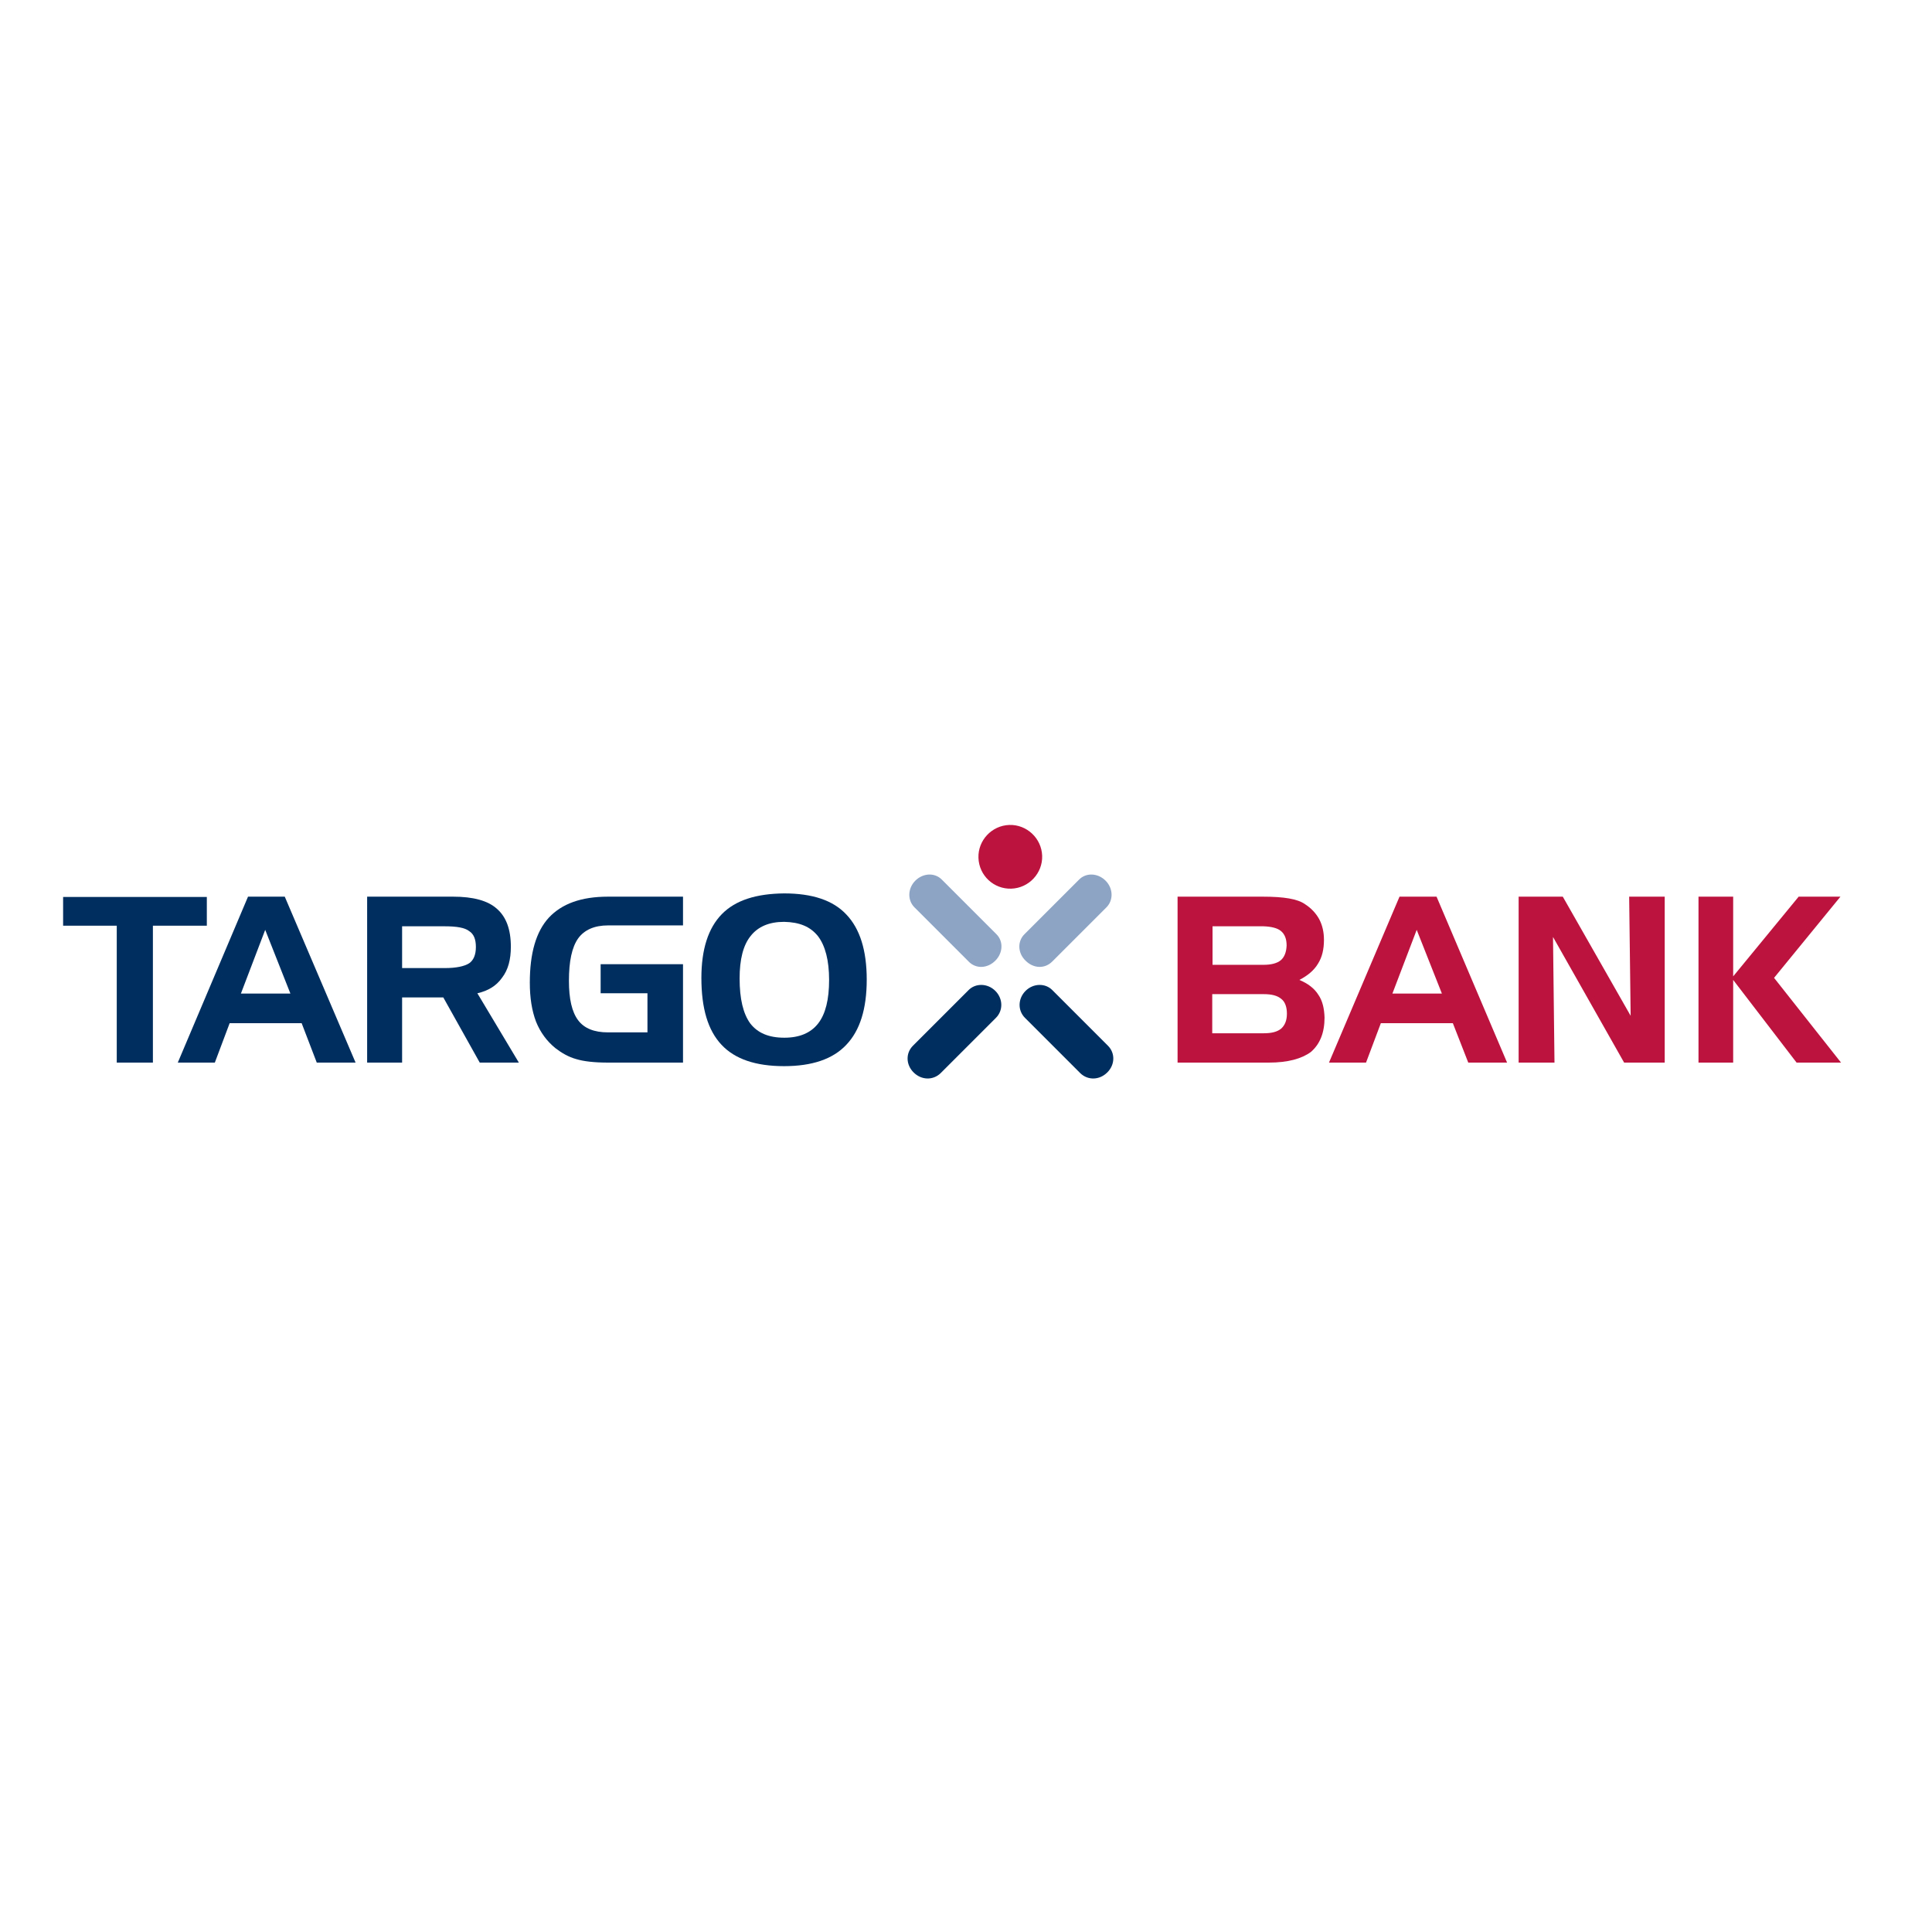 <?xml version="1.0" encoding="utf-8"?>
<!-- Generator: Adobe Illustrator 19.0.0, SVG Export Plug-In . SVG Version: 6.00 Build 0)  -->
<svg version="1.1" id="layer" xmlns="http://www.w3.org/2000/svg" xmlns:xlink="http://www.w3.org/1999/xlink" x="0px" y="0px"
	 viewBox="-153 -46 652 652" style="enable-background:new -153 -46 652 652;" xml:space="preserve">
<style type="text/css">
	.st0{fill:#002F5F;}
	.st1{fill:#BC133E;}
	.st2{fill:#8DA4C4;}
</style>
<polygon class="st0" points="-131.7,256.7 -131.7,266.4 -113.6,266.4 -113.6,312.6 -101.4,312.6 -101.4,266.4 -83.2,266.4 
	-83.2,256.7 "/>
<path class="st0" d="M-63.5,267.8l8.5,21.5h-16.7L-63.5,267.8z M-69.3,256.6l-23.7,56h12.5l5-13.3h24.3l5.1,13.3H-33l-23.9-56H-69.3
	z"/>
<path class="st0" d="M-29.1,256.6h29c6.7,0,11.7,1.3,14.8,4.1c3.1,2.7,4.7,6.9,4.7,12.8c0,4.3-0.9,7.8-3,10.5
	c-1.9,2.7-4.7,4.4-8.3,5.2l14,23.4H8.9l-12.3-22h-13.9v22h-11.8V256.6z M-2.9,266.6h-14.4v14.1h14.4c3.9,0,6.6-0.6,8.2-1.6
	c1.5-1,2.3-2.9,2.3-5.5c0-2.6-0.7-4.4-2.3-5.4C3.9,267.1,1.2,266.6-2.9,266.6"/>
<path class="st0" d="M49.7,289.3v-9.9h27.8v33.2H52.2c-4.6,0-8.2-0.4-10.8-1.2c-2.5-0.7-4.8-2-7-3.7c-2.8-2.3-5-5.2-6.5-8.9
	c-1.4-3.7-2.1-8-2.1-13.2c0-9.9,2.1-17.2,6.4-21.9c4.4-4.7,10.9-7.1,20-7.1h25.3v9.7H52.2c-4.6,0-8,1.5-10.1,4.4
	c-2.1,3-3.1,7.7-3.1,14.3c0,6.1,1,10.5,3.1,13.3c2.1,2.8,5.5,4.1,10.1,4.1h13.3v-13.2H49.7z"/>
<path class="st0" d="M83.7,284c0-9.6,2.3-16.8,6.9-21.5c4.6-4.7,11.6-6.9,21-7c9.5,0,16.5,2.3,21,7.1c4.6,4.8,6.9,12.1,6.9,22
	c0,9.9-2.3,17.2-6.9,22c-4.5,4.8-11.5,7.2-21,7.2c-9.6,0-16.6-2.4-21.1-7.2C85.9,301.7,83.7,294.3,83.7,284 M111.6,265.1
	c-5,0-8.8,1.6-11.3,4.8c-2.5,3.1-3.7,7.9-3.7,14.3c0,6.9,1.2,11.9,3.6,15.2c2.5,3.2,6.2,4.8,11.5,4.8c5.1,0,8.9-1.6,11.4-4.8
	c2.5-3.2,3.7-8.1,3.7-14.7c0-6.6-1.3-11.5-3.7-14.7C120.5,266.7,116.8,265.2,111.6,265.1"/>
<path class="st1" d="M275.2,312.6h-30.8v-56h28.8c3.6,0,6.5,0.2,8.8,0.6c2.3,0.4,4.1,1,5.5,2c2,1.3,3.6,3,4.7,5
	c1.1,2.1,1.6,4.4,1.6,7c0,3.1-0.6,5.8-2,8c-1.3,2.2-3.4,4-6.3,5.5c2.9,1.2,5.1,2.9,6.4,5c1.4,2,2,4.6,2.1,7.7c0,5.2-1.6,9-4.6,11.6
	C286.3,311.3,281.6,312.6,275.2,312.6 M256.2,266.7v12.9h17.2c2.6,0,4.6-0.5,5.9-1.6c1.2-1.1,1.8-2.7,1.9-4.9c0-2.2-0.6-3.8-1.9-4.9
	c-1.2-1-3.2-1.5-5.9-1.6H256.2z M273.5,302.7c2.7,0,4.6-0.5,5.9-1.6c1.2-1.1,1.9-2.7,1.9-5c0-2.2-0.6-4-1.9-5
	c-1.3-1.1-3.2-1.6-5.9-1.6h-17.4v13.2H273.5z"/>
<path class="st1" d="M319.3,256.6h12.5l23.8,56h-13.1l-5.2-13.3h-24.3l-5,13.3h-12.5L319.3,256.6z M325.1,267.8l-8.2,21.5h16.7
	L325.1,267.8z"/>
<polygon class="st1" points="359.5,256.6 374.4,256.6 397.3,296.8 396.8,256.6 408.8,256.6 408.8,312.6 395.1,312.6 371.1,270.2 
	371.6,312.6 359.5,312.6 "/>
<polygon class="st1" points="420.2,256.6 431.9,256.6 431.9,283.5 454,256.6 468.1,256.6 445.7,284 468.3,312.6 453.3,312.6 
	431.9,284.7 431.9,312.6 420.2,312.6 "/>
<path class="st1" d="M177.2,243.5c-0.2-5.9,4.5-10.9,10.4-11.1c5.9-0.2,10.9,4.5,11.1,10.4c0.2,5.9-4.5,10.9-10.4,11.1
	C182.4,254.1,177.4,249.5,177.2,243.5"/>
<path class="st2" d="M182.9,278.2c-2.7,2.7-6.6,2.8-9,0.3l-18.3-18.3c-2.4-2.4-2.3-6.4,0.3-9s6.6-2.8,9-0.3l18.3,18.3
	C185.7,271.6,185.5,275.6,182.9,278.2"/>
<path class="st2" d="M193.1,278.2c2.7,2.7,6.5,2.8,9,0.3l18.3-18.3c2.4-2.4,2.3-6.4-0.3-9c-2.6-2.6-6.6-2.8-9-0.3l-18.3,18.3
	C190.3,271.6,190.4,275.6,193.1,278.2"/>
<path class="st0" d="M155.3,315.9c2.7,2.7,6.6,2.7,9.1,0.3l18.7-18.7c2.5-2.5,2.4-6.5-0.2-9.1c-2.6-2.6-6.7-2.7-9.1-0.2l-18.7,18.7
	C152.6,309.4,152.7,313.3,155.3,315.9"/>
<path class="st0" d="M220.7,315.9c-2.7,2.7-6.6,2.7-9.1,0.3l-18.7-18.7c-2.5-2.5-2.4-6.5,0.2-9.1s6.7-2.7,9.1-0.2l18.7,18.7
	C223.4,309.4,223.3,313.3,220.7,315.9"/>
</svg>
